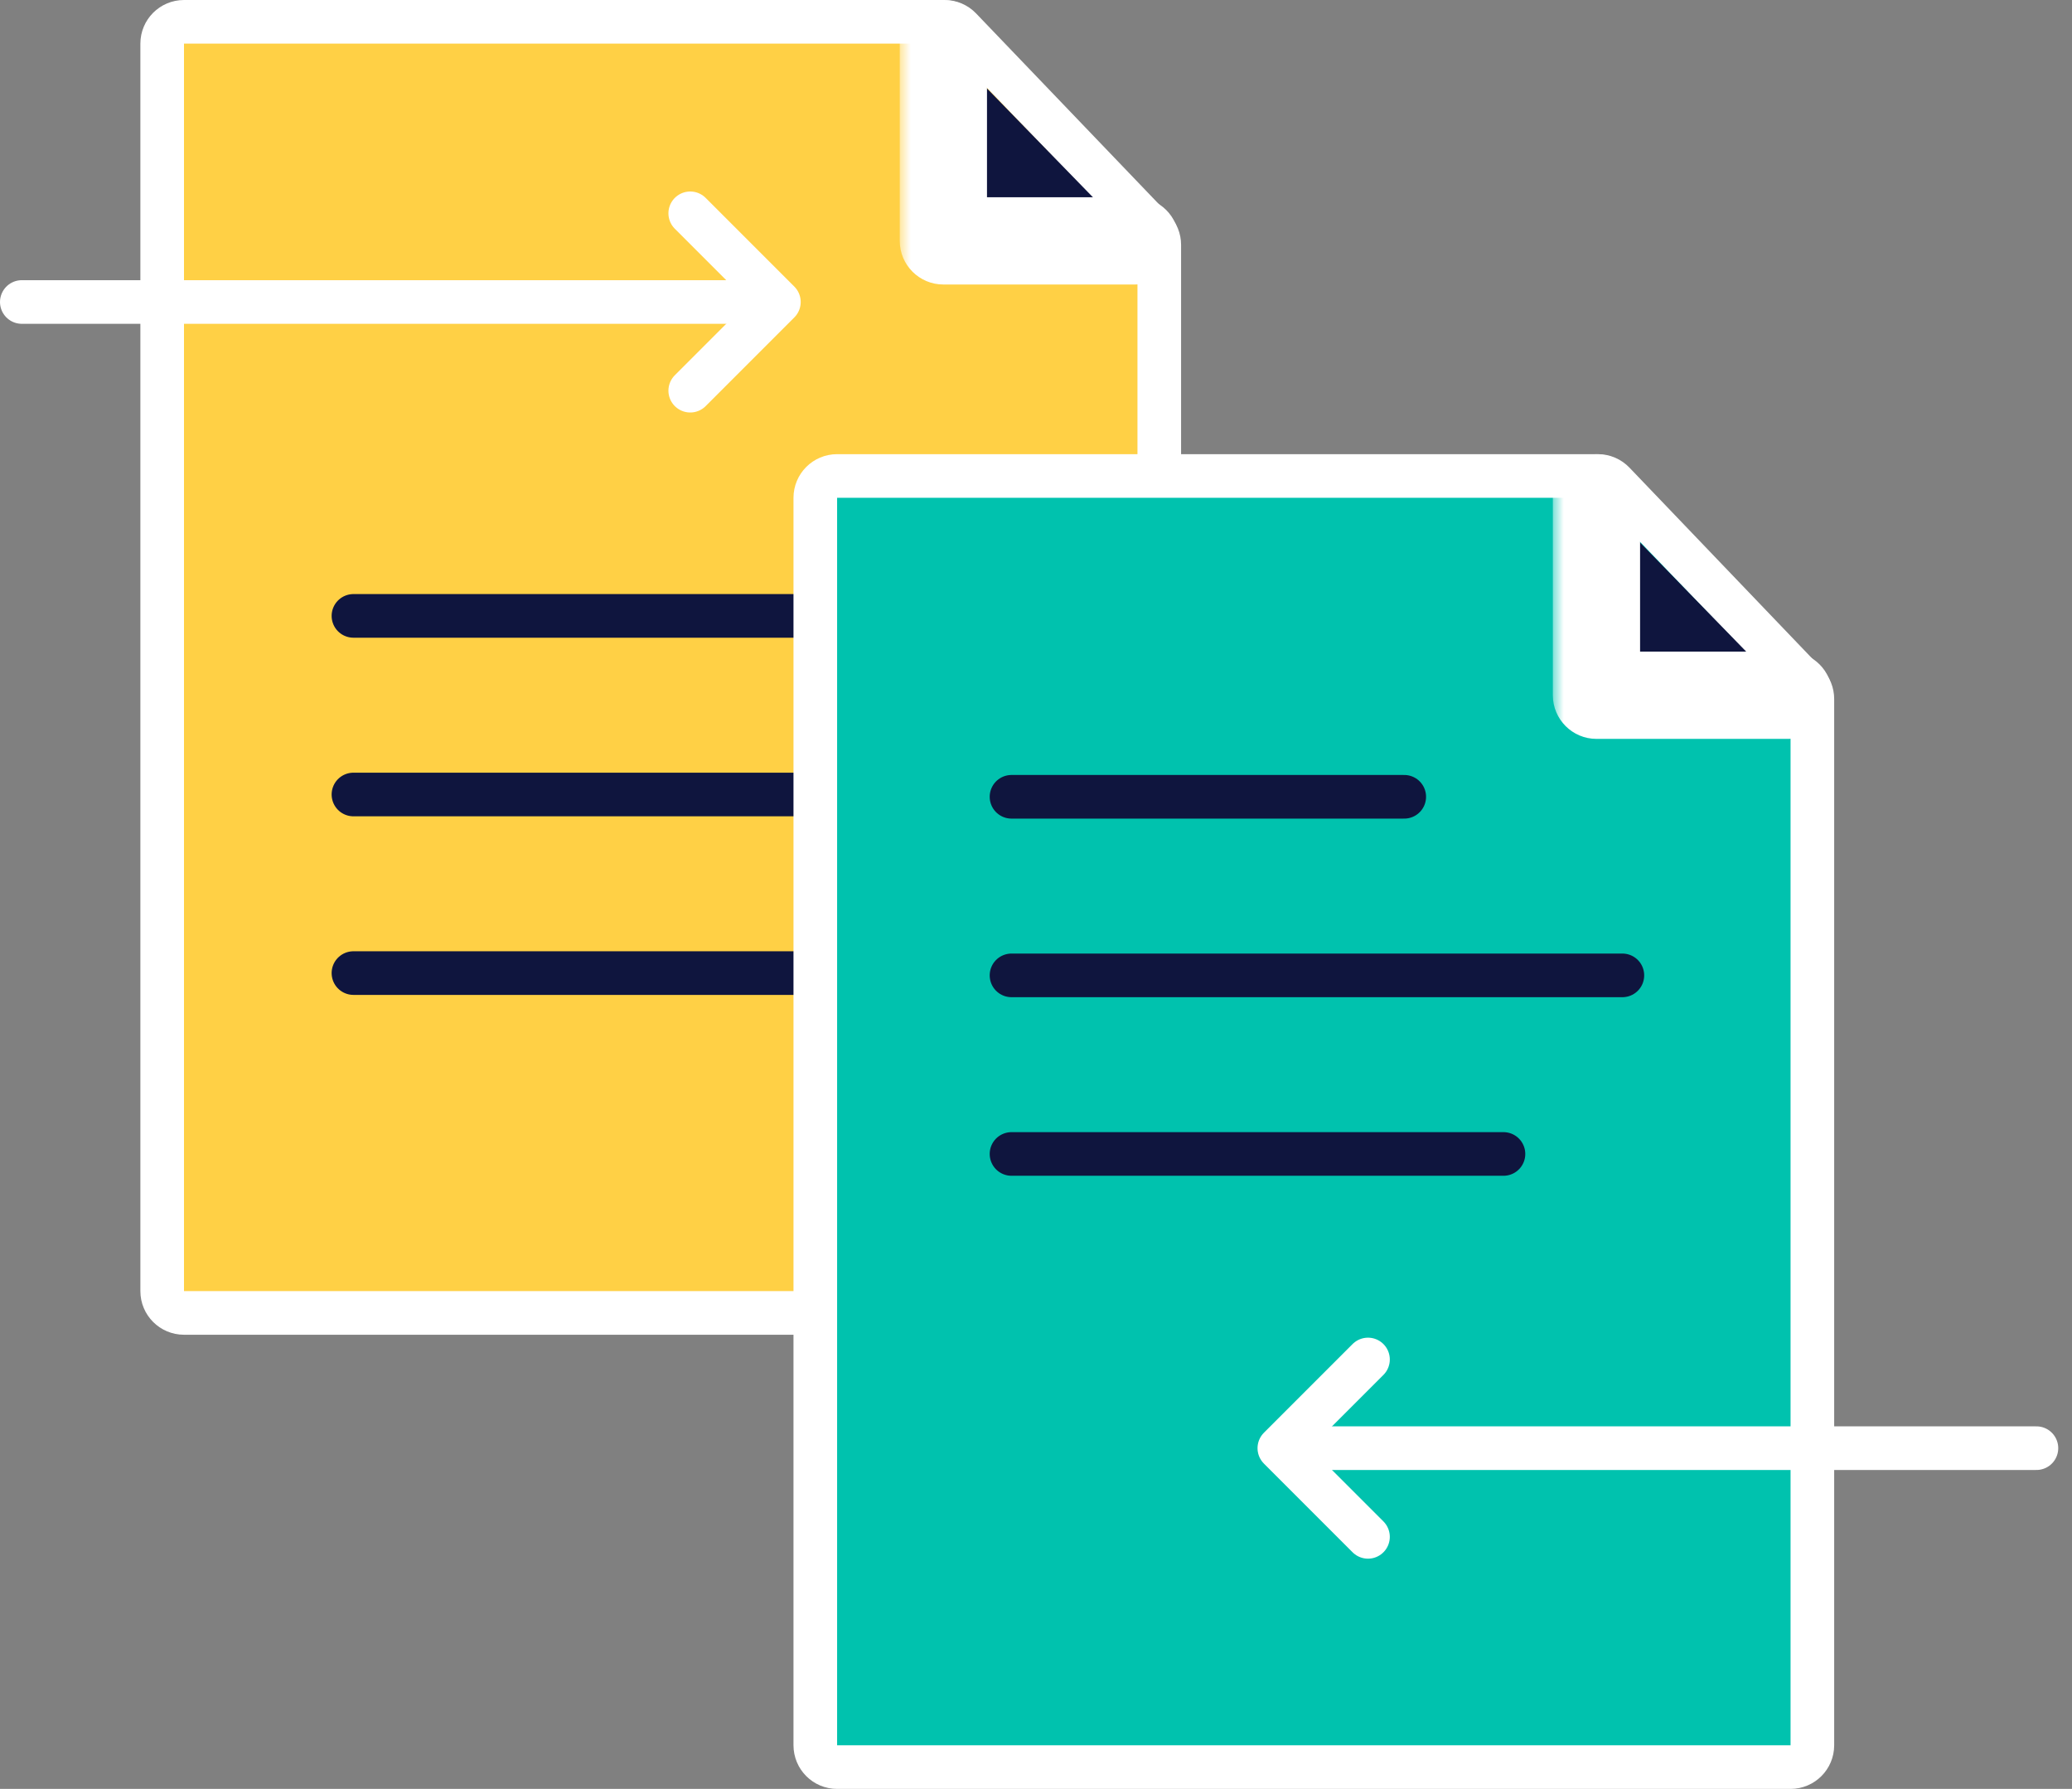 <svg width="95" height="82" viewBox="0 0 95 82" fill="none" xmlns="http://www.w3.org/2000/svg">
<rect x="0" y="0" width="95" height="82" fill="#808080" stroke="none"/>
<path d="M52.152 60.182C52.704 60.182 53.152 59.735 53.152 59.182V11.222C53.152 10.964 53.052 10.716 52.873 10.53L44.032 1.308C43.843 1.111 43.582 1 43.31 1H8.436C7.884 1 7.436 1.448 7.436 2V59.182C7.436 59.735 7.884 60.182 8.436 60.182H52.152Z" fill="#FFD045" stroke="white" stroke-width="2" stroke-linecap="round" stroke-linejoin="round"/>
<mask id="path-2-outside-1_1521_250" maskUnits="userSpaceOnUse" x="41.253" y="0" width="13" height="14" fill="black">
<rect fill="white" x="41.253" width="13" height="14"/>
<path d="M43.253 2V11.041H52.057"/>
</mask>
<path d="M43.253 2V11.041H52.057" fill="#0F153E"/>
<path d="M45.253 2C45.253 0.895 44.357 0 43.253 0C42.148 0 41.253 0.895 41.253 2H45.253ZM43.253 11.041H41.253C41.253 12.146 42.148 13.041 43.253 13.041V11.041ZM52.057 13.041C53.161 13.041 54.057 12.146 54.057 11.041C54.057 9.937 53.161 9.041 52.057 9.041V13.041ZM41.253 2V11.041H45.253V2H41.253ZM43.253 13.041H52.057V9.041H43.253V13.041Z" fill="white" mask="url(#path-2-outside-1_1521_250)"/>
<path d="M16.205 28.231H37.061" stroke="#0F153E" stroke-width="2" stroke-linecap="round" stroke-linejoin="round"/>
<path d="M16.205 36.418H37.023" stroke="#0F153E" stroke-width="2" stroke-linecap="round" stroke-linejoin="round"/>
<path d="M16.205 44.604H37.023" stroke="#0F153E" stroke-width="2" stroke-linecap="round" stroke-linejoin="round"/>
<path d="M82.096 81C82.648 81 83.096 80.552 83.096 80V32.04C83.096 31.782 82.997 31.534 82.818 31.348L73.986 22.126C73.797 21.929 73.537 21.818 73.264 21.818H38.381C37.828 21.818 37.381 22.266 37.381 22.818V80C37.381 80.552 37.828 81 38.381 81H82.096Z" fill="#00C2AE" stroke="white" stroke-width="2" stroke-linecap="round" stroke-linejoin="round"/>
<mask id="path-8-outside-2_1521_250" maskUnits="userSpaceOnUse" x="71.197" y="20.818" width="13" height="14" fill="black">
<rect fill="white" x="71.197" y="20.818" width="13" height="14"/>
<path d="M73.197 22.818V31.869H82.011"/>
</mask>
<path d="M73.197 22.818V31.869H82.011" fill="#0F153E"/>
<path d="M75.197 22.818C75.197 21.713 74.302 20.818 73.197 20.818C72.093 20.818 71.197 21.713 71.197 22.818H75.197ZM73.197 31.869H71.197C71.197 32.973 72.093 33.869 73.197 33.869V31.869ZM82.011 33.869C83.115 33.869 84.011 32.973 84.011 31.869C84.011 30.764 83.115 29.869 82.011 29.869V33.869ZM71.197 22.818V31.869H75.197V22.818H71.197ZM73.197 33.869H82.011V29.869H73.197V33.869Z" fill="white" mask="url(#path-8-outside-2_1521_250)"/>
<path d="M31.647 17.908L35.712 13.843L31.647 9.778" stroke="white" stroke-width="2" stroke-linecap="round" stroke-linejoin="round"/>
<path d="M34.041 13.843H1" stroke="white" stroke-width="2" stroke-linecap="round" stroke-linejoin="round"/>
<path d="M62.722 70.446L58.657 66.381L62.722 62.316" stroke="white" stroke-width="2" stroke-linecap="round" stroke-linejoin="round"/>
<path d="M60.329 66.381H93.369" stroke="white" stroke-width="2" stroke-linecap="round" stroke-linejoin="round"/>
<path d="M46.377 36.523H64.384" stroke="#0F153E" stroke-width="2" stroke-linecap="round" stroke-linejoin="round"/>
<path d="M46.377 44.709H74.385" stroke="#0F153E" stroke-width="2" stroke-linecap="round" stroke-linejoin="round"/>
<path d="M46.377 52.895H68.933" stroke="#0F153E" stroke-width="2" stroke-linecap="round" stroke-linejoin="round"/>
</svg>
